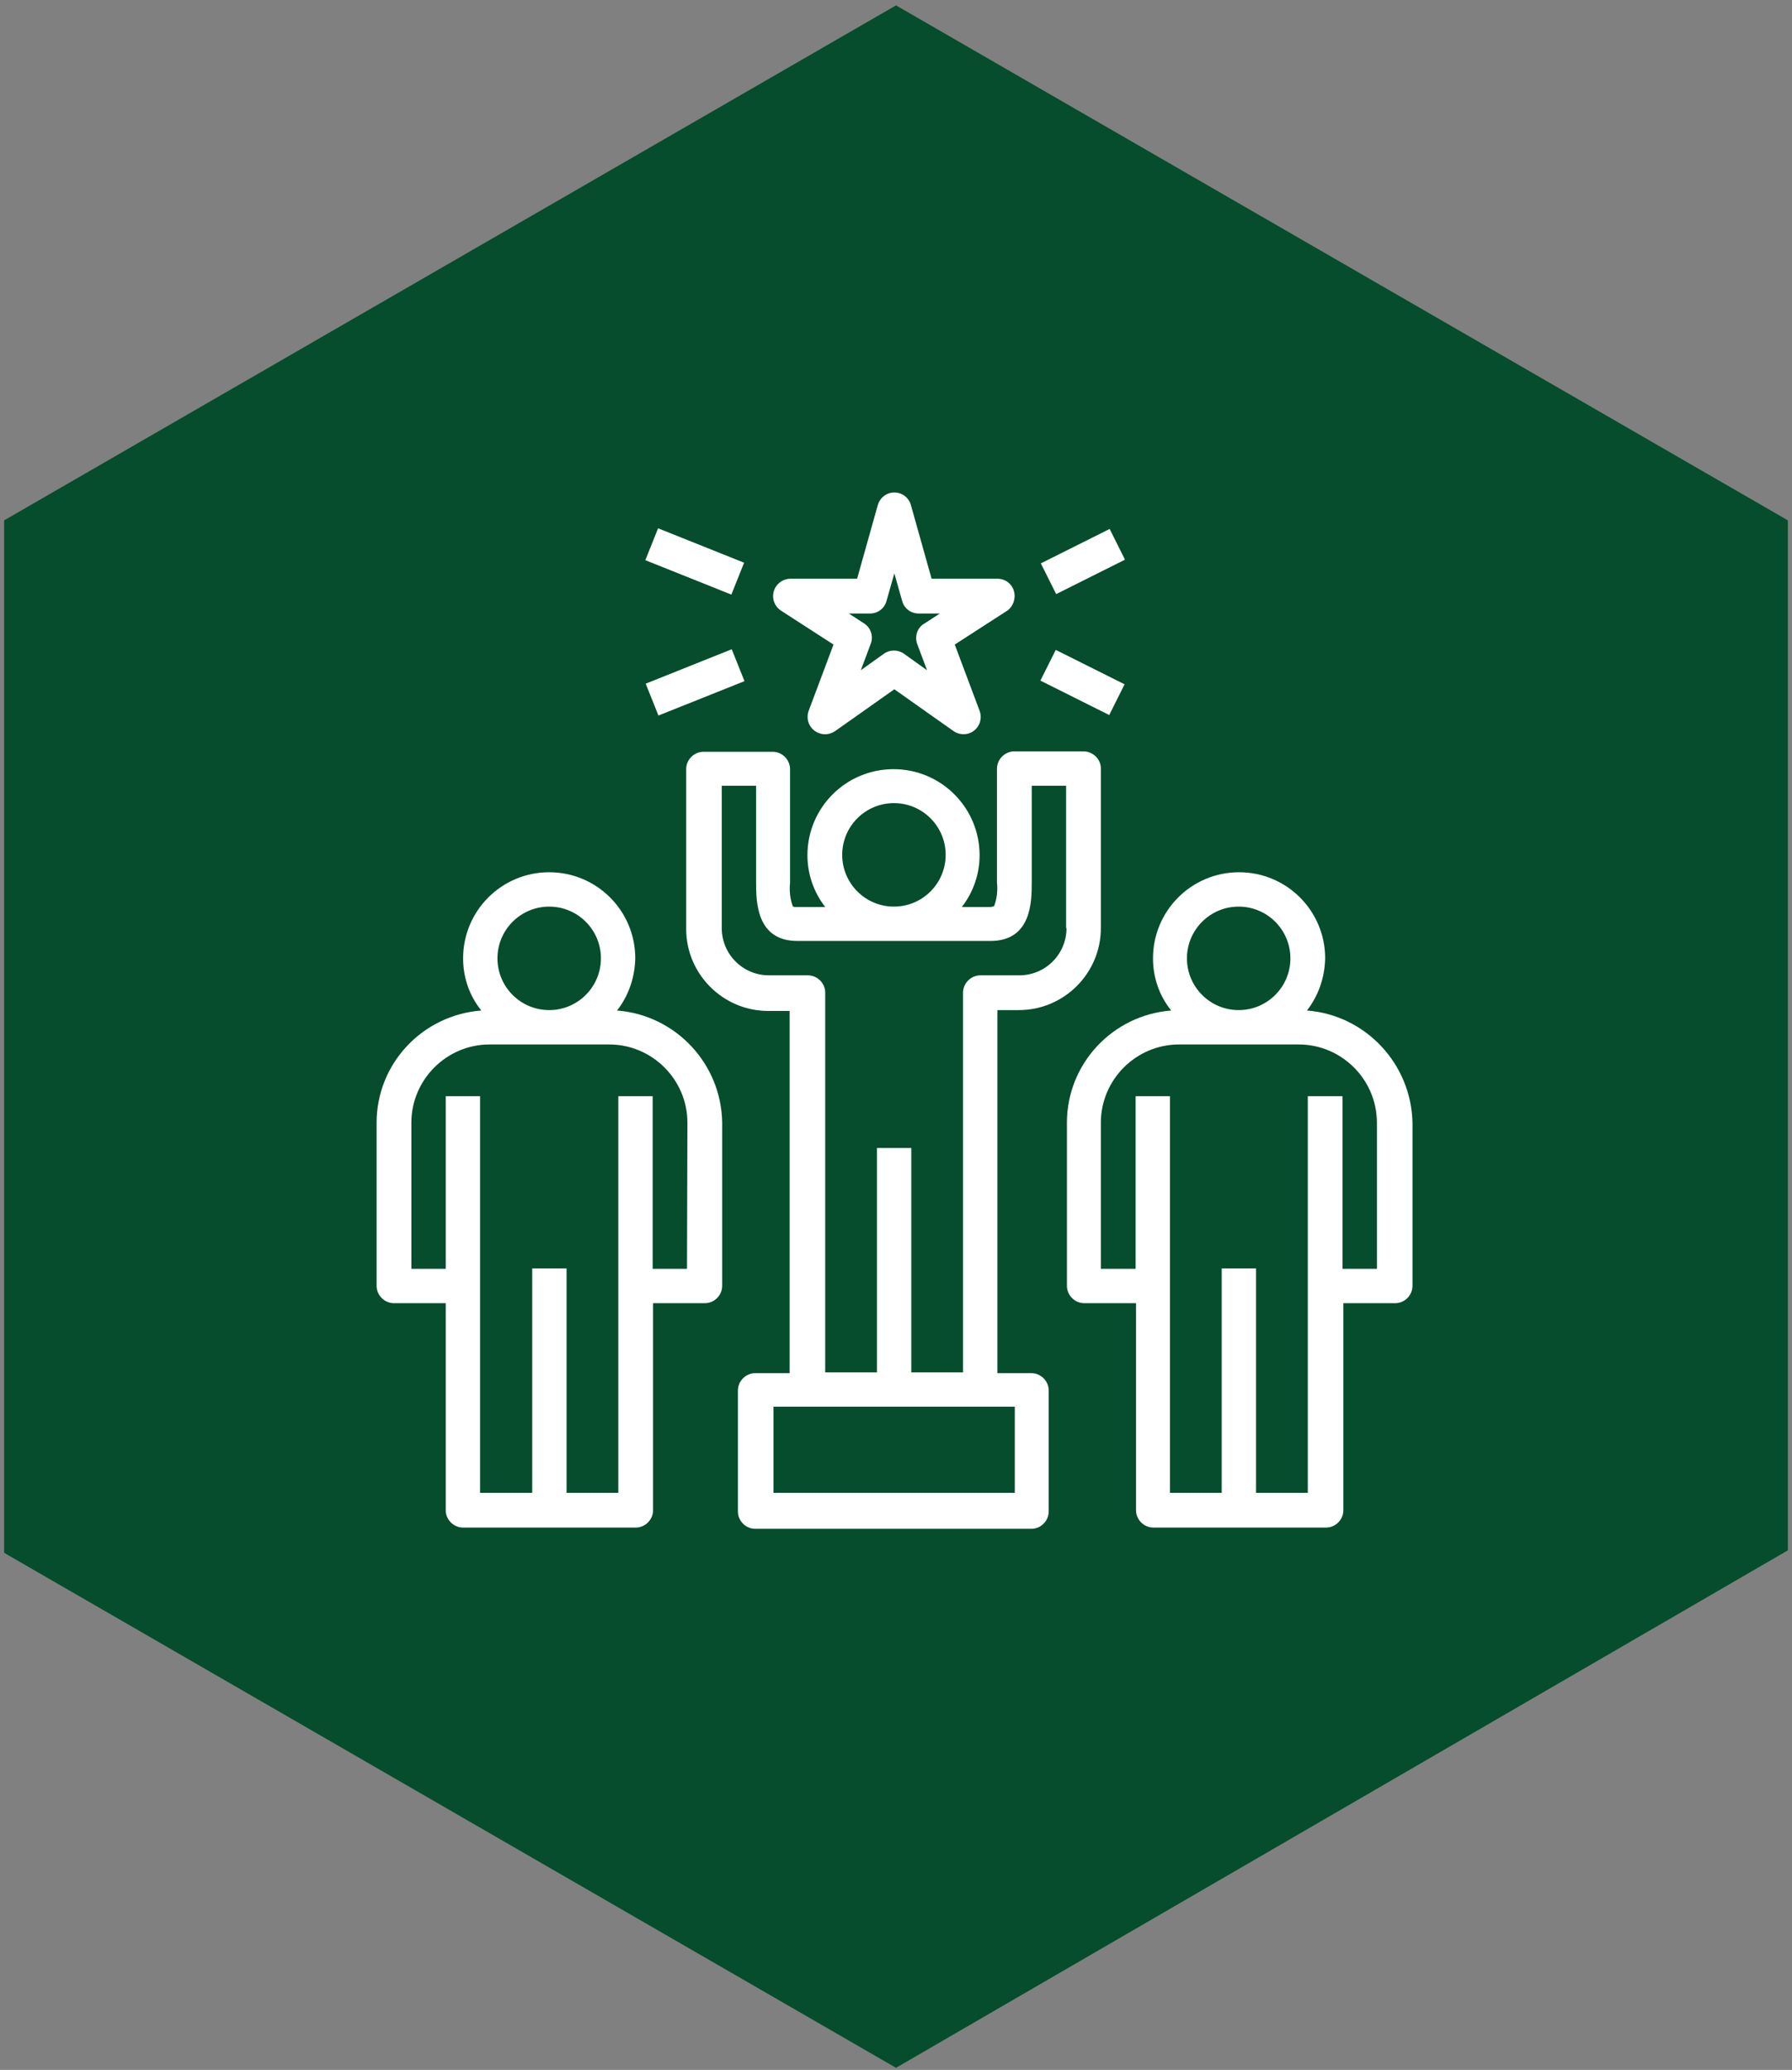 <?xml version="1.0" encoding="UTF-8"?> <!-- Generator: Adobe Illustrator 24.0.2, SVG Export Plug-In . SVG Version: 6.00 Build 0) --> <svg xmlns="http://www.w3.org/2000/svg" xmlns:xlink="http://www.w3.org/1999/xlink" id="Capa_1" x="0px" y="0px" viewBox="0 0 433 500" style="enable-background:new 0 0 433 500;" xml:space="preserve"><rect x="0" y="0" width="433" height="500" fill="#808080" stroke="none"/> <style type="text/css"> .st0{fill:#054D2C;} .st1{fill:#FFFFFF;} </style> <g> <path class="st0" d="M216.5,499.5L1,375.1V125.7L216.5,1.3L432,125.7v248.8L216.5,499.5z"></path> </g> <g> <g> <g> <path class="st1" d="M149.1,244.1c2.8-3.6,4.3-8,4.4-12.6c0-11.5-9.3-20.8-20.8-20.8s-20.8,9.3-20.8,20.8c0,4.6,1.5,9,4.4,12.6 C102,245.2,91,257,91,271.2v39.4c0,2.3,1.9,4.2,4.2,4.2h12.5v50c0,2.3,1.9,4.2,4.2,4.2h41.7c2.3,0,4.2-1.9,4.2-4.2v-50h12.5 c2.3,0,4.2-1.9,4.2-4.2v-39.4C174.3,257,163.3,245.2,149.1,244.1z M132.7,219c6.9,0,12.5,5.6,12.5,12.5s-5.6,12.5-12.5,12.5 s-12.5-5.6-12.5-12.5S125.8,219,132.7,219z M166,306.5h-8.3v-41.7h-8.3v95.8h-12.5v-54.2h-8.3v54.2H116v-95.8h-8.3v41.7h-8.3 v-35.3c0-10.4,8.5-18.9,18.9-18.9h28.9c10.4,0,18.9,8.5,18.9,18.9L166,306.5L166,306.5z"></path> </g> </g> <g> <g> <path class="st1" d="M315.8,244.1c2.8-3.6,4.3-8,4.4-12.6c0-11.5-9.3-20.8-20.8-20.8s-20.8,9.3-20.8,20.8c0,4.6,1.5,9,4.4,12.6 c-14.2,1.1-25.2,12.9-25.2,27.1v39.4c0,2.3,1.9,4.2,4.2,4.2h12.5v50c0,2.3,1.9,4.2,4.2,4.2h41.7c2.3,0,4.2-1.9,4.2-4.2v-50h12.5 c2.3,0,4.2-1.9,4.2-4.2v-39.4C341,257,330,245.2,315.8,244.1z M299.3,219c6.9,0,12.5,5.6,12.5,12.5s-5.6,12.5-12.5,12.5 s-12.5-5.6-12.5-12.5S292.4,219,299.3,219z M332.7,306.5h-8.3v-41.7H316v95.8h-12.5v-54.2h-8.3v54.2h-12.5v-95.8h-8.3v41.7H266 v-35.3c0-10.4,8.5-18.9,18.9-18.9h28.9c10.4,0,18.9,8.5,18.9,18.9L332.7,306.5L332.7,306.5z"></path> </g> </g> <g> <g> <path class="st1" d="M261.8,181.5h-16.7c-2.3,0-4.2,1.9-4.2,4.2v27.5c0.2,1.9,0,3.9-0.7,5.7c-0.3,0.1-0.7,0.2-1,0.2h-6.8 c2.8-3.6,4.3-8,4.3-12.5c0-11.5-9.3-20.8-20.8-20.8s-20.8,9.3-20.8,20.8c0,4.5,1.5,8.9,4.3,12.5h-6.8c-0.3,0-0.7,0-1-0.1 c-0.7-1.8-0.9-3.8-0.7-5.7v-27.5c0-2.3-1.9-4.2-4.2-4.2H170c-2.3,0-4.2,1.9-4.2,4.2v38.6c0,10.9,8.9,19.8,19.8,19.8h5.2v87.5 h-8.3c-2.3,0-4.2,1.9-4.2,4.2v29.2c0,2.3,1.9,4.2,4.2,4.2h66.7c2.3,0,4.2-1.9,4.2-4.2v-29.2c0-2.3-1.9-4.2-4.2-4.2H241V244h5.2 c10.9,0,19.8-8.9,19.8-19.8v-38.6C266,183.4,264.1,181.5,261.8,181.5z M216,194c6.9,0,12.5,5.6,12.5,12.5S222.9,219,216,219 s-12.5-5.6-12.5-12.5S209.1,194,216,194z M245.2,339.8v20.8h-58.3v-20.8H245.2z M257.7,224.2c0,6.3-5.1,11.4-11.4,11.4h-9.4 c-2.3,0-4.2,1.9-4.2,4.2v91.7h-12.5v-54.2h-8.3v54.2h-12.5v-91.7c0-2.3-1.9-4.2-4.2-4.2h-9.4c-6.3,0-11.4-5.1-11.4-11.4v-34.4 h8.3v23.3c0,4.6,0,14.2,10,14.2h46.6c10,0,10-9.6,10-14.2v-23.3h8.3v34.4L257.7,224.2L257.7,224.2z"></path> </g> </g> <g> <g> <path class="st1" d="M245,142.8c-0.5-1.8-2.1-3-4-3h-15.9l-5-17.8c-0.6-2.2-2.9-3.5-5.1-2.9c-1.4,0.4-2.5,1.5-2.9,2.9l-5,17.8 H191c-2.3,0-4.2,1.9-4.2,4.2c0,1.4,0.7,2.7,1.9,3.5l12.7,8.2l-6,16c-0.8,2.2,0.3,4.6,2.5,5.4c1.3,0.5,2.7,0.3,3.9-0.5l14.3-10.1 l14.3,10.1c1.9,1.3,4.5,0.9,5.8-1c0.8-1.1,1-2.6,0.5-3.9l-6-16l12.7-8.2C244.8,146.5,245.5,144.6,245,142.8z M221.6,155.5 l2.4,6.4l-5.6-4c-1.4-1-3.4-1-4.8,0l-5.6,4l2.4-6.4c0.7-1.8,0-3.9-1.6-4.9l-3.7-2.4h5.1c1.9,0,3.5-1.2,4-3l1.9-6.7l1.9,6.7 c0.5,1.8,2.1,3,4,3h5.1l-3.7,2.4C221.6,151.6,221,153.7,221.6,155.5z"></path> </g> </g> <g> <g> <rect x="252.5" y="131.5" transform="matrix(0.894 -0.447 0.447 0.894 -33.023 131.396)" class="st1" width="18.6" height="8.3"></rect> </g> </g> <g> <g> <rect x="163.9" y="124.4" transform="matrix(0.371 -0.928 0.928 0.371 -20.318 241.267)" class="st1" width="8.3" height="22.4"></rect> </g> </g> <g> <g> <rect x="257.6" y="155.5" transform="matrix(0.447 -0.894 0.894 0.447 -2.772 325.194)" class="st1" width="8.3" height="18.6"></rect> </g> </g> <g> <g> <rect x="156.9" y="160.7" transform="matrix(0.928 -0.371 0.371 0.928 -49.203 74.224)" class="st1" width="22.4" height="8.3"></rect> </g> </g> </g> </svg> 